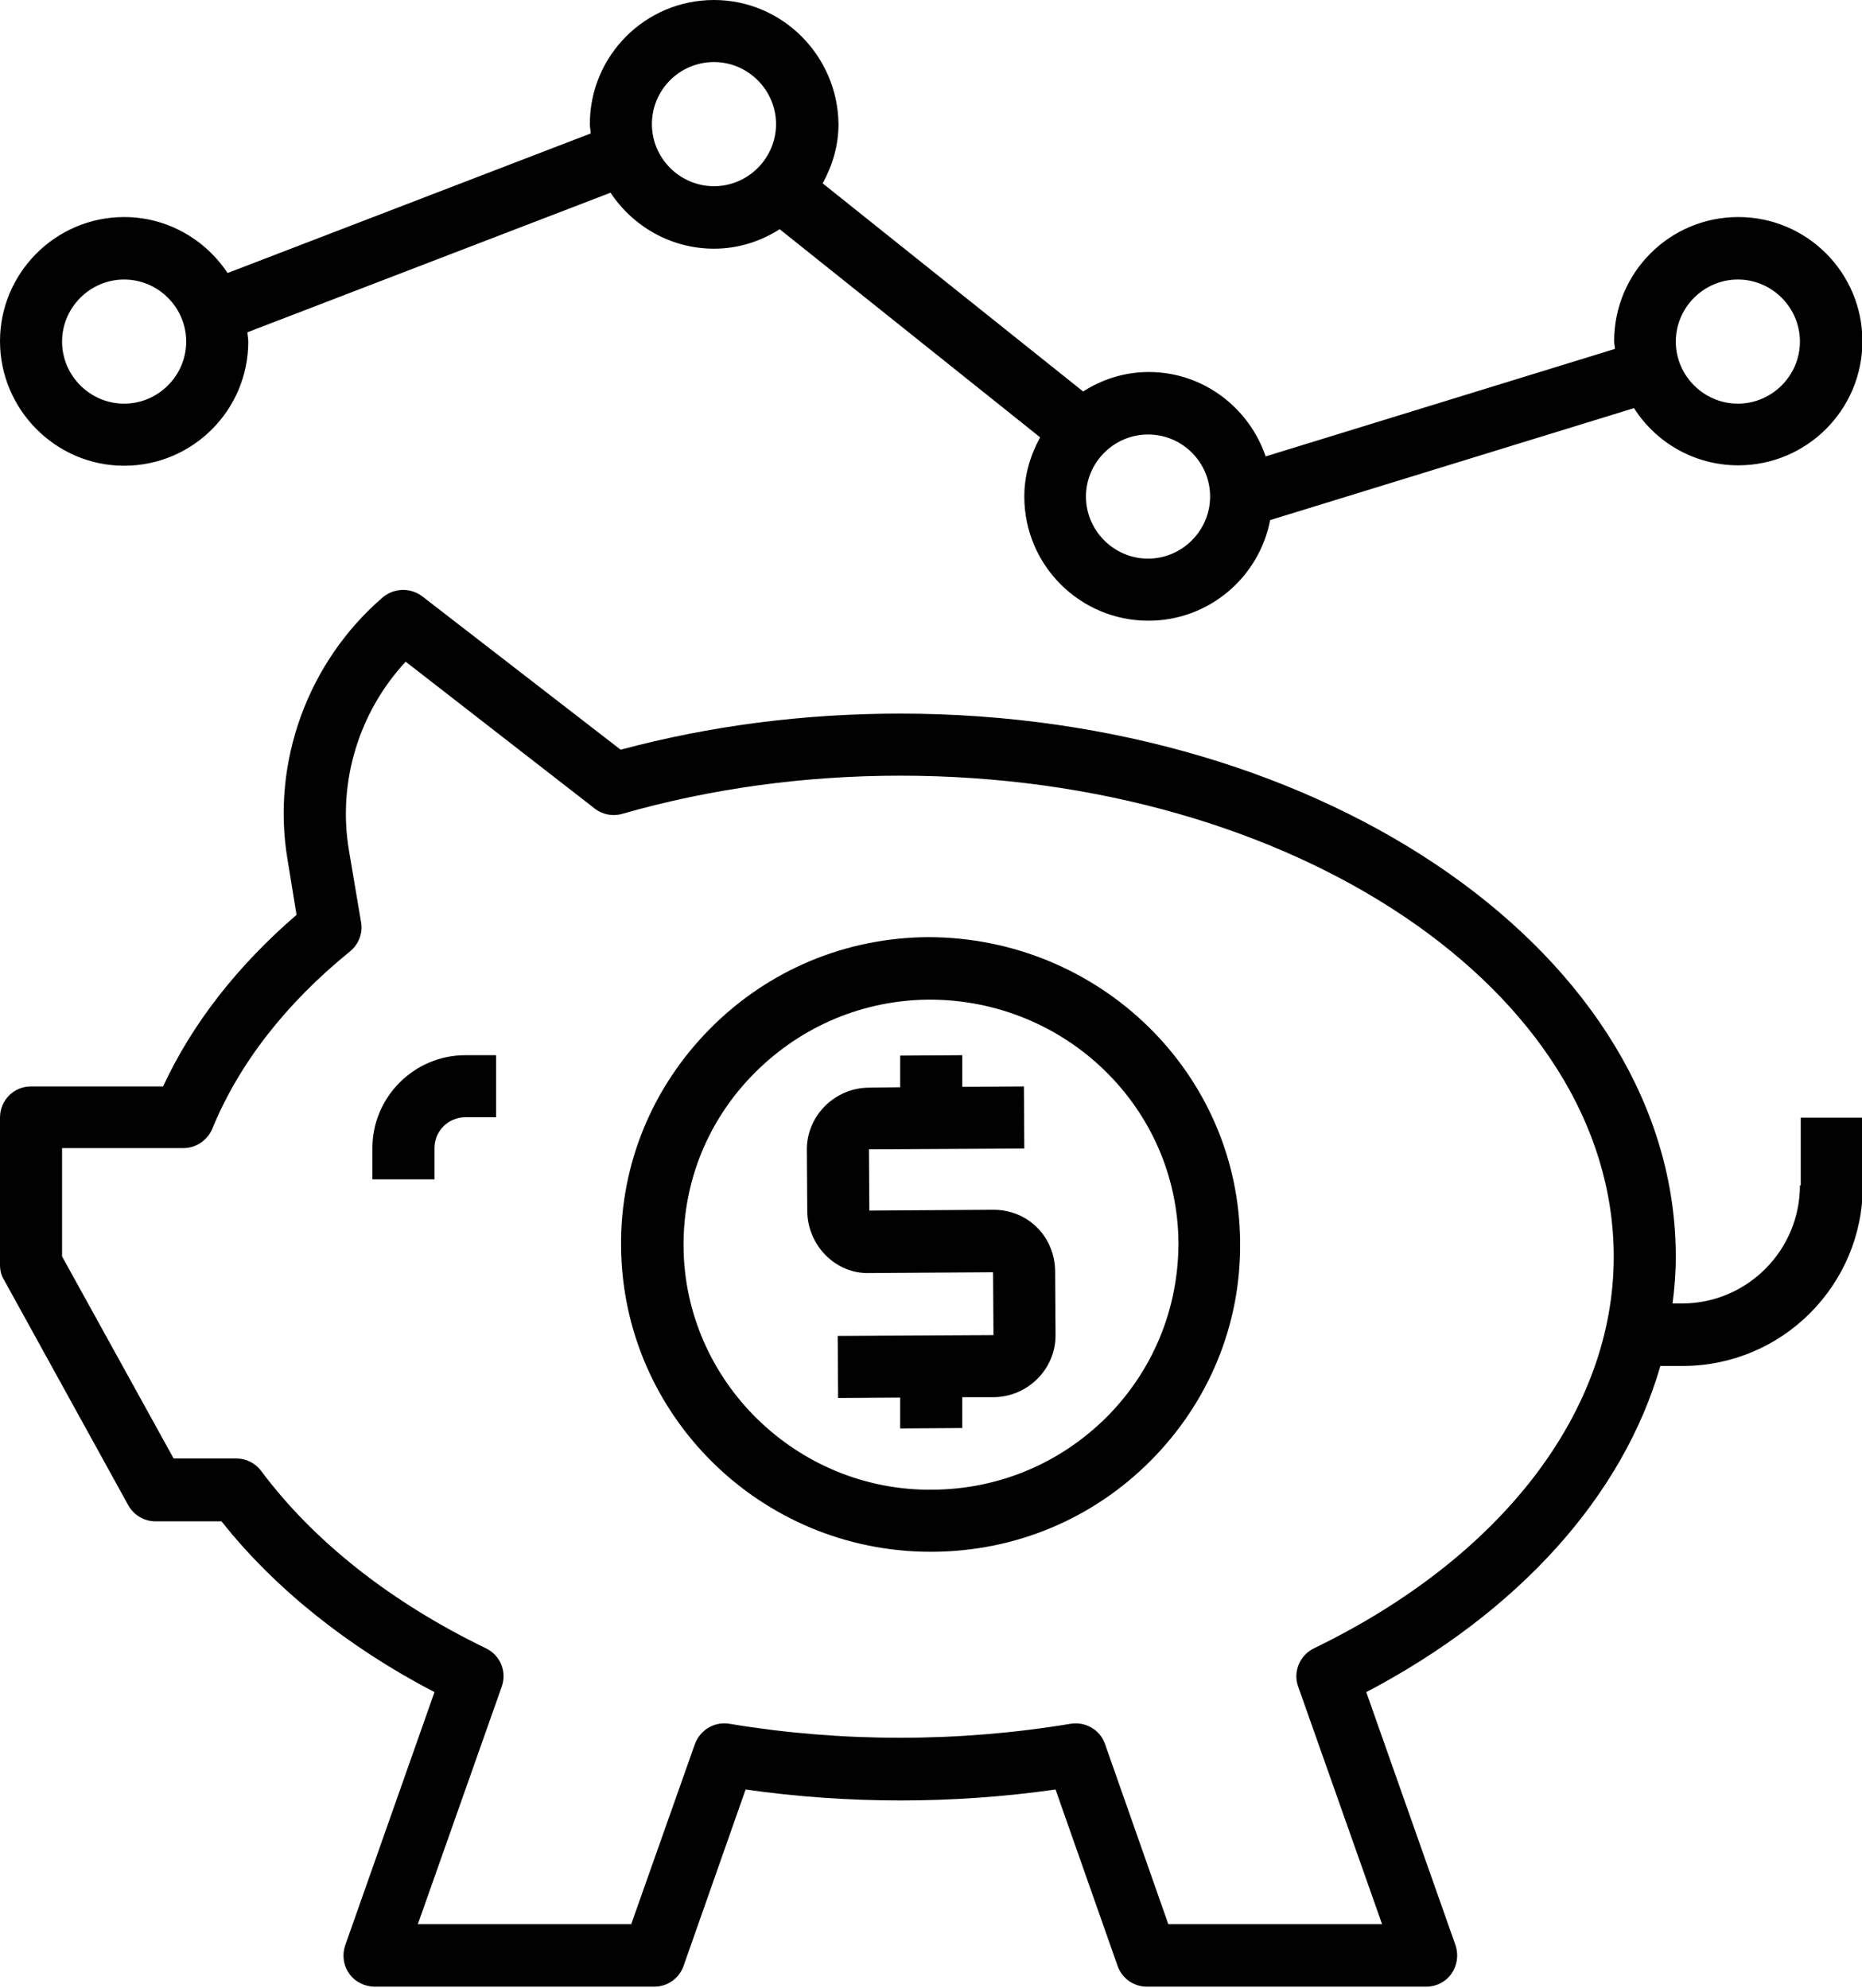 <?xml version="1.0" encoding="utf-8"?>
<!-- Generator: Adobe Illustrator 14.0.0, SVG Export Plug-In  -->
<!DOCTYPE svg PUBLIC "-//W3C//DTD SVG 1.1//EN" "http://www.w3.org/Graphics/SVG/1.1/DTD/svg11.dtd">
<svg version="1.1"
	 xmlns="http://www.w3.org/2000/svg" xmlns:xlink="http://www.w3.org/1999/xlink" xmlns:a="http://ns.adobe.com/AdobeSVGViewerExtensions/3.0/"
	 x="0px" y="0px" width="459px" height="490px" viewBox="0 0 459 490" enable-background="new 0 0 459 490" xml:space="preserve">
<defs>
</defs>
<path fill="#010101" d="M443.7,292.2c0,16-13,29.1-29.1,29.1h-2.3c0.5-3.8,0.8-7.6,0.8-11.5c0-73.8-85.8-133.9-191.2-133.9
	c-23.8,0-46.9,3-68.9,8.9L104.1,147c-2.9-2.2-6.9-2.1-9.7,0.2c-18.5,15.9-27.6,40.7-23.5,64.8l2.2,13.5
	c-14.6,12.6-25.7,26.8-32.9,42.3H7.6c-4.2,0-7.6,3.4-7.6,7.7v36.3c0,1.3,0.3,2.6,1,3.7l30.6,55.5c1.3,2.4,3.9,4,6.7,4h16.3
	c13,16.4,31,30.9,52.5,42.1l-22,62.4c-0.8,2.3-0.5,4.9,1,7c1.4,2,3.8,3.2,6.3,3.2h68.9c3.2,0,6.1-2,7.2-5.1l15.3-43.5
	c25.2,3.6,51.2,3.6,76.4,0l15.3,43.5c1.1,3.1,4,5.1,7.2,5.1h68.9c2.5,0,4.8-1.2,6.2-3.2c1.4-2,1.8-4.6,1-7l-22-62.4
	c37.7-19.8,63.3-48.5,72.5-80.4h5.5c24.5,0,44.4-19.9,44.4-44.4v-16.8h-15.3V292.2z M323.9,406.3c-3.5,1.7-5.2,5.8-3.9,9.4
	l20.7,58.6H288l-15.6-44.4c-1.2-3.5-4.8-5.6-8.5-5c-27.6,4.6-56.5,4.6-84.1,0c-3.7-0.6-7.2,1.5-8.5,5l-15.7,44.4h-52.6l20.7-58.6
	c1.3-3.7-0.4-7.7-3.9-9.4c-23.4-11.3-42.5-26.4-55.4-43.7c-1.4-1.9-3.7-3.1-6.1-3.1H42.8l-27.5-49.8V283h29.9c3.1,0,5.9-1.9,7.1-4.7
	c6.6-16.1,18.1-30.9,34-43.8c2.1-1.7,3.2-4.5,2.7-7.2l-3-17.8c-2.8-16.8,2.5-34,14-46.4l46.6,36.2c1.9,1.5,4.5,2,6.8,1.3
	c21.7-6.2,44.8-9.4,68.5-9.4c97,0,175.9,53.2,175.9,118.6C397.8,347.9,370.2,383.9,323.9,406.3z"/>
<path fill="#010101" d="M228.9,231c-20.4,0.1-39.5,8.1-53.8,22.5c-14.3,14.4-22.2,33.5-22,53.7c0.3,41.6,34.4,75.3,76.3,75.3
	c0.2,0,0.3,0,0.5,0c20.4-0.1,39.5-8.1,53.8-22.5c14.3-14.4,22.2-33.5,22-53.7C305.5,264.5,271,231.1,228.9,231z M272.9,349.2
	c-11.5,11.5-26.7,17.9-43,18c-33.4,0.4-61.2-26.7-61.4-60c-0.1-16.1,6.1-31.3,17.6-42.8c11.5-11.5,26.7-17.9,43-18
	c33.7,0,61.2,26.7,61.4,60C290.5,322.5,284.3,337.7,272.9,349.2z"/>
<path fill="#010101" d="M244.7,298.2l-30.4,0.2l-0.1-15.1l38.3-0.2l-0.1-15.3l-15.2,0.1l0-7.8l-15.3,0.1l0,7.8l-7.8,0.1
	c-8.4,0.1-15.3,7-15.2,15.4l0.1,15.1c0.1,8.4,7,15.5,15.4,15.2l30.4-0.2l0.1,15.5l-38.4,0.2l0.1,15.3l15.3-0.1l0,7.6l15.3-0.1l0-7.6
	l7.8,0c8.4-0.1,15.3-7,15.2-15.4l-0.1-15.5C260.1,304.9,253.4,298.1,244.7,298.2z"/>
<path fill="#010101" d="M91.8,283v7.7h15.3V283c0-4.2,3.4-7.6,7.6-7.6h7.6v-15.3h-7.6C102.1,260.1,91.8,270.4,91.8,283z"/>
<path fill="#010101" d="M30.6,114.8c16.9,0,30.6-13.7,30.6-30.6c0-0.8-0.2-1.5-0.2-2.3l89.5-34.4c5.5,8.3,14.9,13.8,25.5,13.8
	c6,0,11.5-1.8,16.2-4.8l64.2,51.3c-2.4,4.4-3.9,9.3-3.9,14.6c0,16.9,13.7,30.6,30.6,30.6c14.9,0,27.3-10.7,30-24.8l89.7-27.6
	c5.4,8.5,14.9,14.1,25.7,14.1c16.9,0,30.6-13.7,30.6-30.6s-13.7-30.6-30.6-30.6s-30.6,13.7-30.6,30.6c0,0.7,0.2,1.3,0.2,1.9
	l-86.1,26.5c-4.1-12-15.4-20.8-28.8-20.8c-6,0-11.5,1.8-16.2,4.8l-64.2-51.3c2.4-4.4,3.9-9.3,3.9-14.6C206.5,13.7,192.8,0,176,0
	c-16.9,0-30.6,13.7-30.6,30.6c0,0.8,0.2,1.5,0.2,2.3L56.1,67.3C50.6,59,41.2,53.5,30.6,53.5C13.7,53.5,0,67.3,0,84.1
	S13.7,114.8,30.6,114.8z M428.4,68.9c8.4,0,15.3,6.9,15.3,15.3s-6.9,15.3-15.3,15.3c-8.4,0-15.3-6.9-15.3-15.3S420,68.9,428.4,68.9z
	 M298.3,122.4c0,8.4-6.9,15.3-15.3,15.3c-8.4,0-15.3-6.9-15.3-15.3s6.9-15.3,15.3-15.3C291.5,107.1,298.3,114,298.3,122.4z
	 M176,15.3c8.4,0,15.3,6.9,15.3,15.3s-6.9,15.3-15.3,15.3c-8.4,0-15.3-6.9-15.3-15.3S167.5,15.3,176,15.3z M30.6,68.9
	c8.4,0,15.3,6.9,15.3,15.3S39,99.5,30.6,99.5s-15.3-6.9-15.3-15.3S22.2,68.9,30.6,68.9z"/>
</svg>
